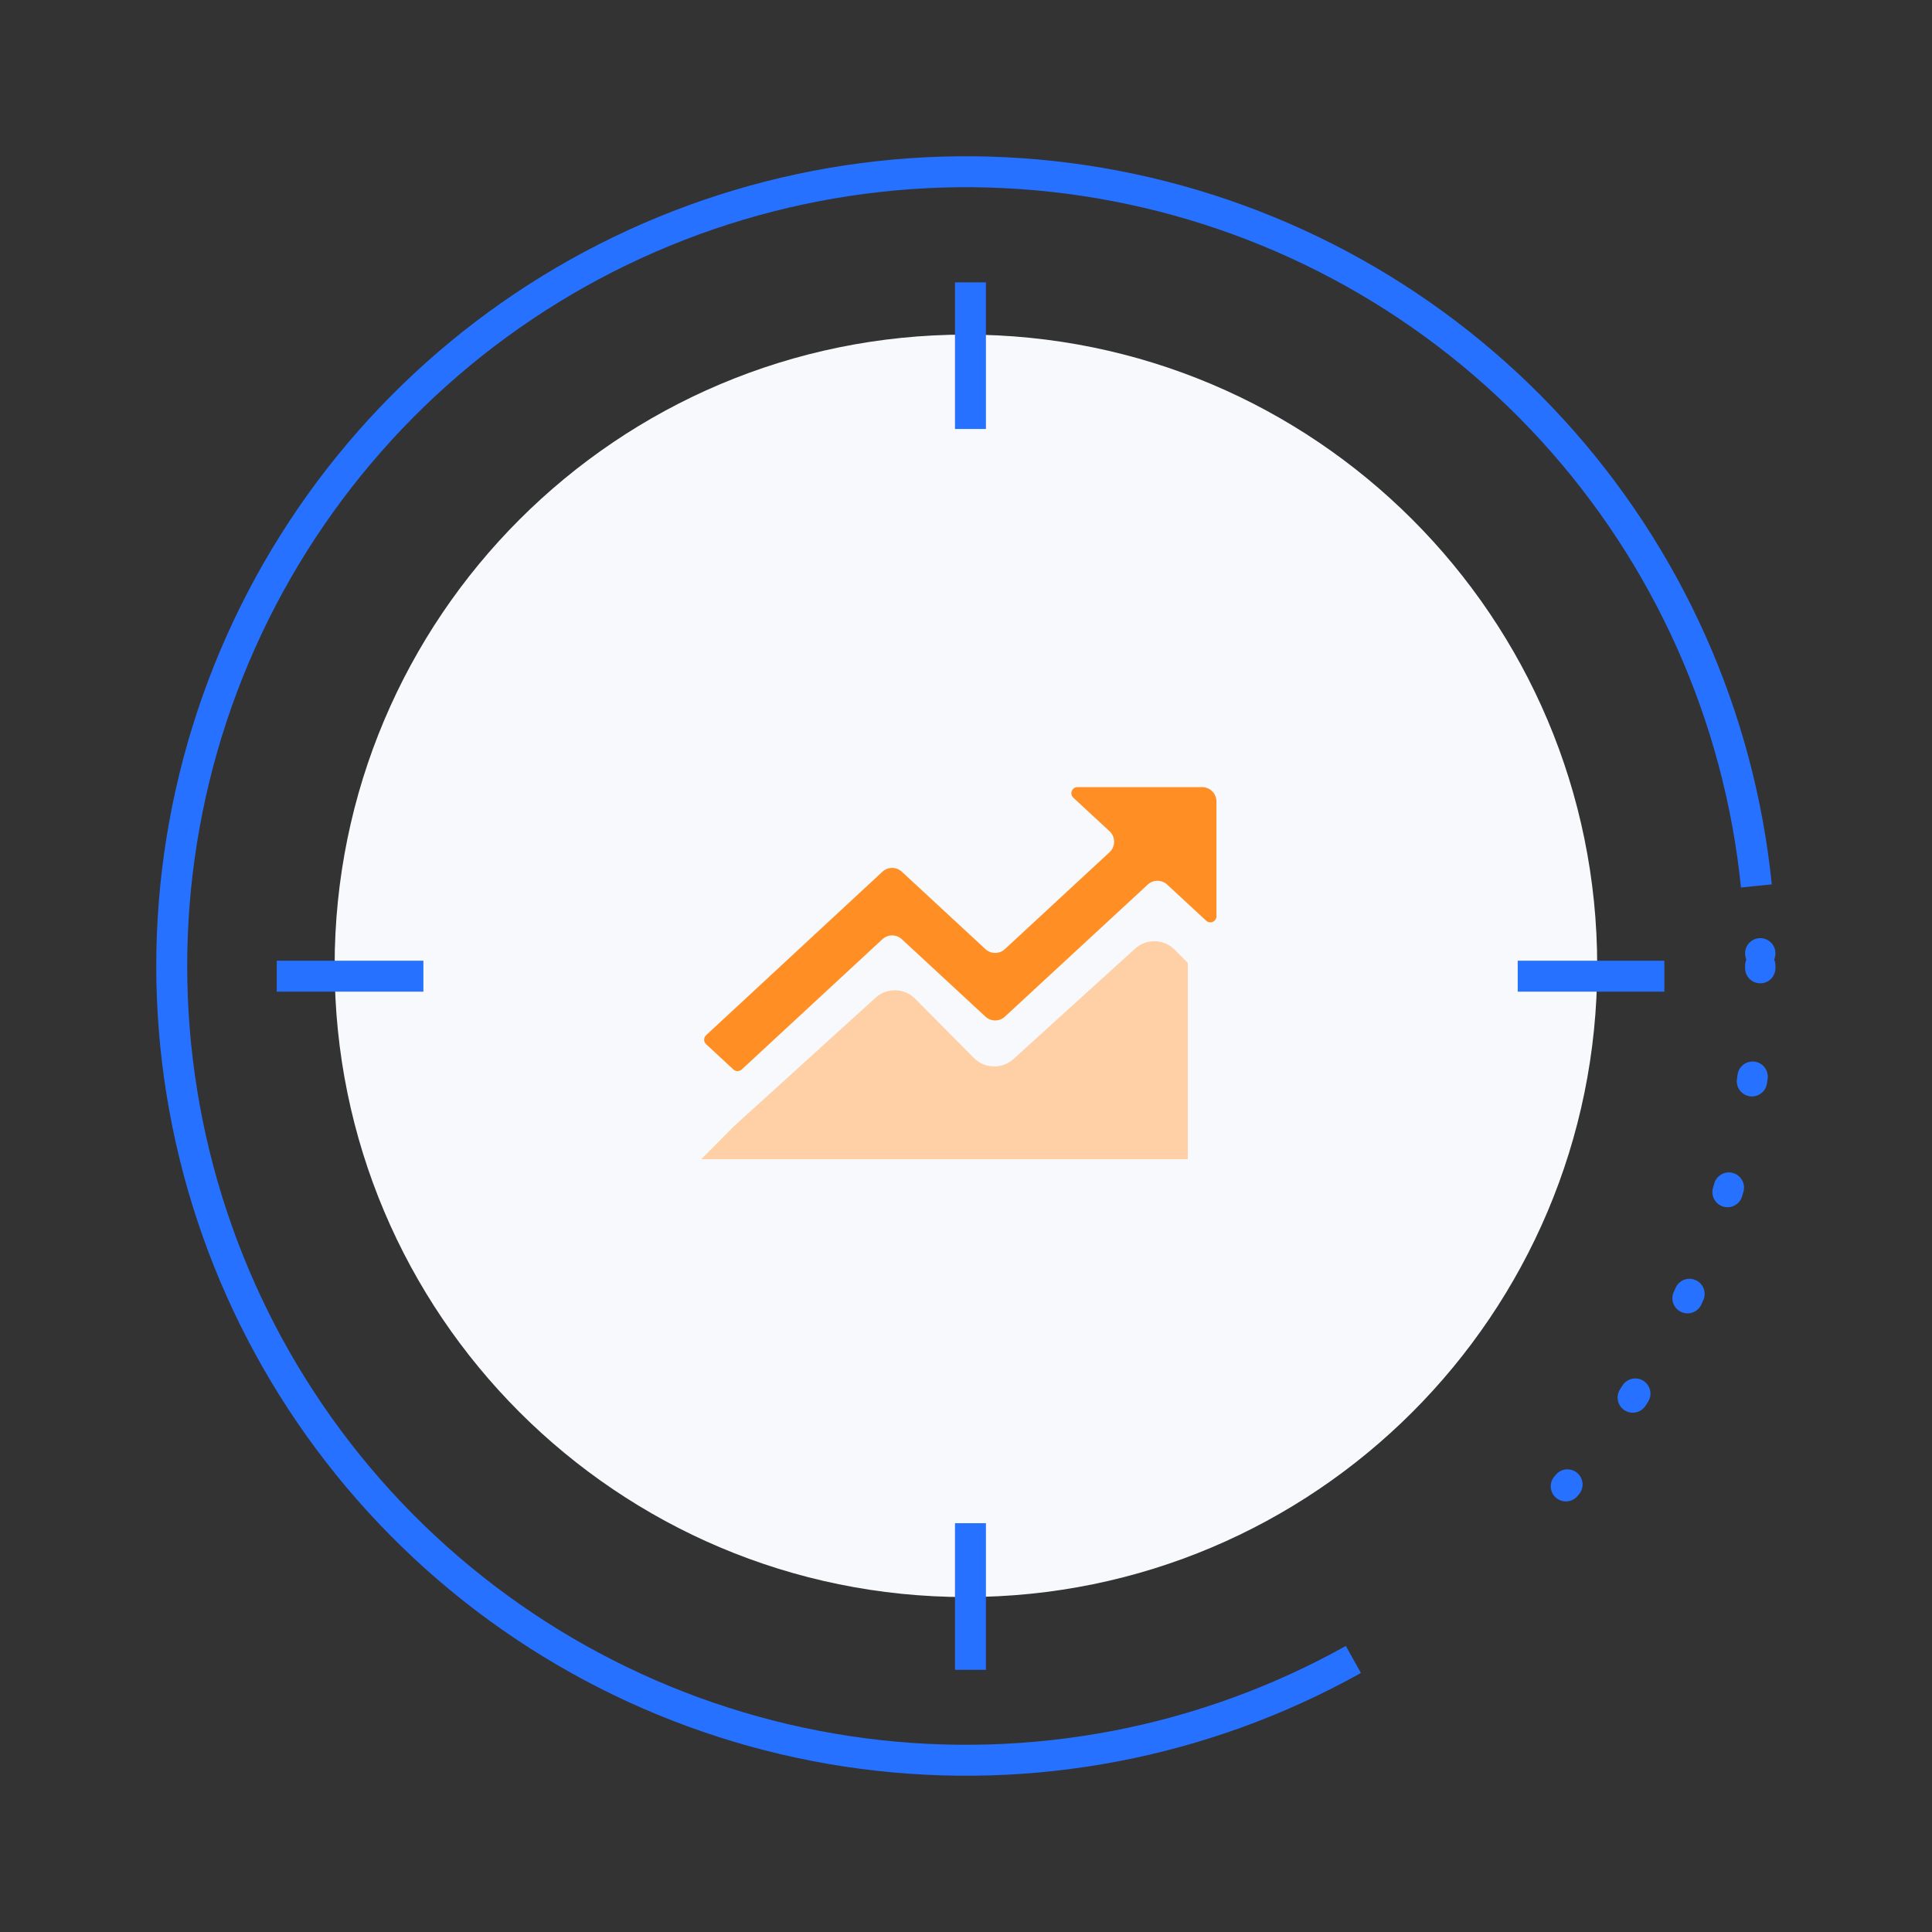 <svg width="135" height="135" viewBox="0 0 135 135" fill="none" xmlns="http://www.w3.org/2000/svg">
<rect x="0" y="0" width="135" height="135" fill="#333333" stroke="none"/>
<path d="M67.495 111.595C91.857 111.595 111.606 91.847 111.606 67.488C111.606 43.128 91.857 23.381 67.495 23.381C43.133 23.381 23.383 43.128 23.383 67.488C23.383 91.847 43.133 111.595 67.495 111.595Z" fill="#F8F9FC"/>
<path fill-rule="evenodd" clip-rule="evenodd" d="M123 65.553C123.585 65.553 124.059 66.028 124.059 66.613V66.631C124.059 66.78 124.028 66.922 123.973 67.05C124.028 67.179 124.059 67.321 124.059 67.47L124.059 67.653C124.058 68.238 123.583 68.711 122.998 68.71C122.413 68.709 121.94 68.234 121.941 67.649L121.941 67.47C121.941 67.321 121.971 67.179 122.027 67.05C121.971 66.922 121.941 66.78 121.941 66.631V66.613C121.941 66.028 122.415 65.553 123 65.553ZM122.612 74.184C123.191 74.265 123.595 74.801 123.514 75.38C123.499 75.49 123.483 75.6 123.467 75.709C123.382 76.288 122.844 76.689 122.266 76.604C121.687 76.519 121.286 75.982 121.371 75.403C121.386 75.297 121.401 75.192 121.416 75.086C121.497 74.507 122.033 74.103 122.612 74.184ZM121.1 81.966C121.662 82.13 121.985 82.717 121.822 83.279C121.791 83.385 121.76 83.492 121.728 83.598C121.562 84.159 120.972 84.478 120.411 84.312C119.851 84.145 119.531 83.556 119.698 82.995C119.728 82.893 119.758 82.79 119.788 82.688C119.951 82.126 120.539 81.803 121.1 81.966ZM118.491 89.452C119.024 89.694 119.26 90.322 119.018 90.855C118.972 90.956 118.926 91.056 118.88 91.157C118.635 91.688 118.006 91.92 117.474 91.675C116.943 91.43 116.711 90.801 116.956 90.27C117.001 90.173 117.045 90.076 117.089 89.979C117.331 89.446 117.959 89.21 118.491 89.452ZM114.839 96.488C115.332 96.804 115.475 97.459 115.16 97.952C115.1 98.045 115.04 98.138 114.98 98.231C114.661 98.722 114.005 98.861 113.514 98.543C113.024 98.224 112.884 97.569 113.202 97.078C113.261 96.988 113.318 96.899 113.376 96.809C113.691 96.316 114.347 96.173 114.839 96.488ZM110.218 102.93C110.66 103.313 110.709 103.981 110.326 104.424L110.217 104.549C109.833 104.991 109.164 105.037 108.722 104.653C108.281 104.269 108.235 103.6 108.619 103.159L108.724 103.038C109.106 102.595 109.775 102.547 110.218 102.93Z" fill="#2671FF"/>
<path fill-rule="evenodd" clip-rule="evenodd" d="M77.764 14.057C66.262 11.849 54.355 13.411 43.811 18.51C33.267 23.608 24.649 31.972 19.238 42.358C13.827 52.745 11.911 64.599 13.775 76.161C15.639 87.723 21.183 98.375 29.585 106.534C37.986 114.694 48.795 119.926 60.407 121.454C72.02 122.981 83.815 120.722 94.041 115.012L95.095 116.9C84.463 122.837 72.199 125.186 60.126 123.598C48.052 122.01 36.813 116.57 28.078 108.086C19.343 99.602 13.578 88.526 11.64 76.505C9.702 64.484 11.694 52.158 17.32 41.359C22.946 30.56 31.906 21.864 42.869 16.563C53.832 11.261 66.213 9.638 78.172 11.933C90.131 14.228 101.031 20.32 109.252 29.303C117.473 38.286 122.576 49.681 123.804 61.796L121.652 62.014C120.471 50.363 115.563 39.403 107.656 30.763C99.75 22.123 89.267 16.265 77.764 14.057Z" fill="#2671FF"/>
<path fill-rule="evenodd" clip-rule="evenodd" d="M29.585 69.293H19.338V67.131H29.585V69.293Z" fill="#2671FF"/>
<path fill-rule="evenodd" clip-rule="evenodd" d="M116.298 69.293H106.051V67.131H116.298V69.293Z" fill="#2671FF"/>
<path fill-rule="evenodd" clip-rule="evenodd" d="M66.73 29.976V19.73H68.892V29.976H66.73Z" fill="#2671FF"/>
<path fill-rule="evenodd" clip-rule="evenodd" d="M66.73 116.68V106.435H68.892V116.68H66.73Z" fill="#2671FF"/>
<path d="M75.289 55C74.901 55 74.714 55.476 74.999 55.74L77.529 58.083C77.957 58.479 77.957 59.155 77.529 59.55L70.217 66.321C69.834 66.676 69.242 66.676 68.859 66.321L63.018 60.913C62.634 60.558 62.042 60.558 61.659 60.913L49.338 72.337C49.156 72.506 49.156 72.794 49.338 72.963L51.248 74.732C51.412 74.883 51.664 74.883 51.828 74.732L61.659 65.629C62.042 65.274 62.634 65.274 63.017 65.629L68.859 71.038C69.242 71.393 69.834 71.393 70.217 71.039L80.199 61.811C80.582 61.457 81.174 61.457 81.557 61.812L84.284 64.337C84.557 64.589 85 64.396 85 64.023V56C85 55.448 84.552 55 84 55H75.289Z" fill="#FF8F24"/>
<path d="M51.267 78.714L61.183 69.715C61.976 68.995 63.194 69.027 63.947 69.787L68.053 73.927C68.806 74.687 70.024 74.719 70.817 74L79.316 66.286C80.109 65.567 81.327 65.599 82.081 66.359L83 67.286V81H49L51.267 78.714Z" fill="#FFD0A5"/>
</svg>
